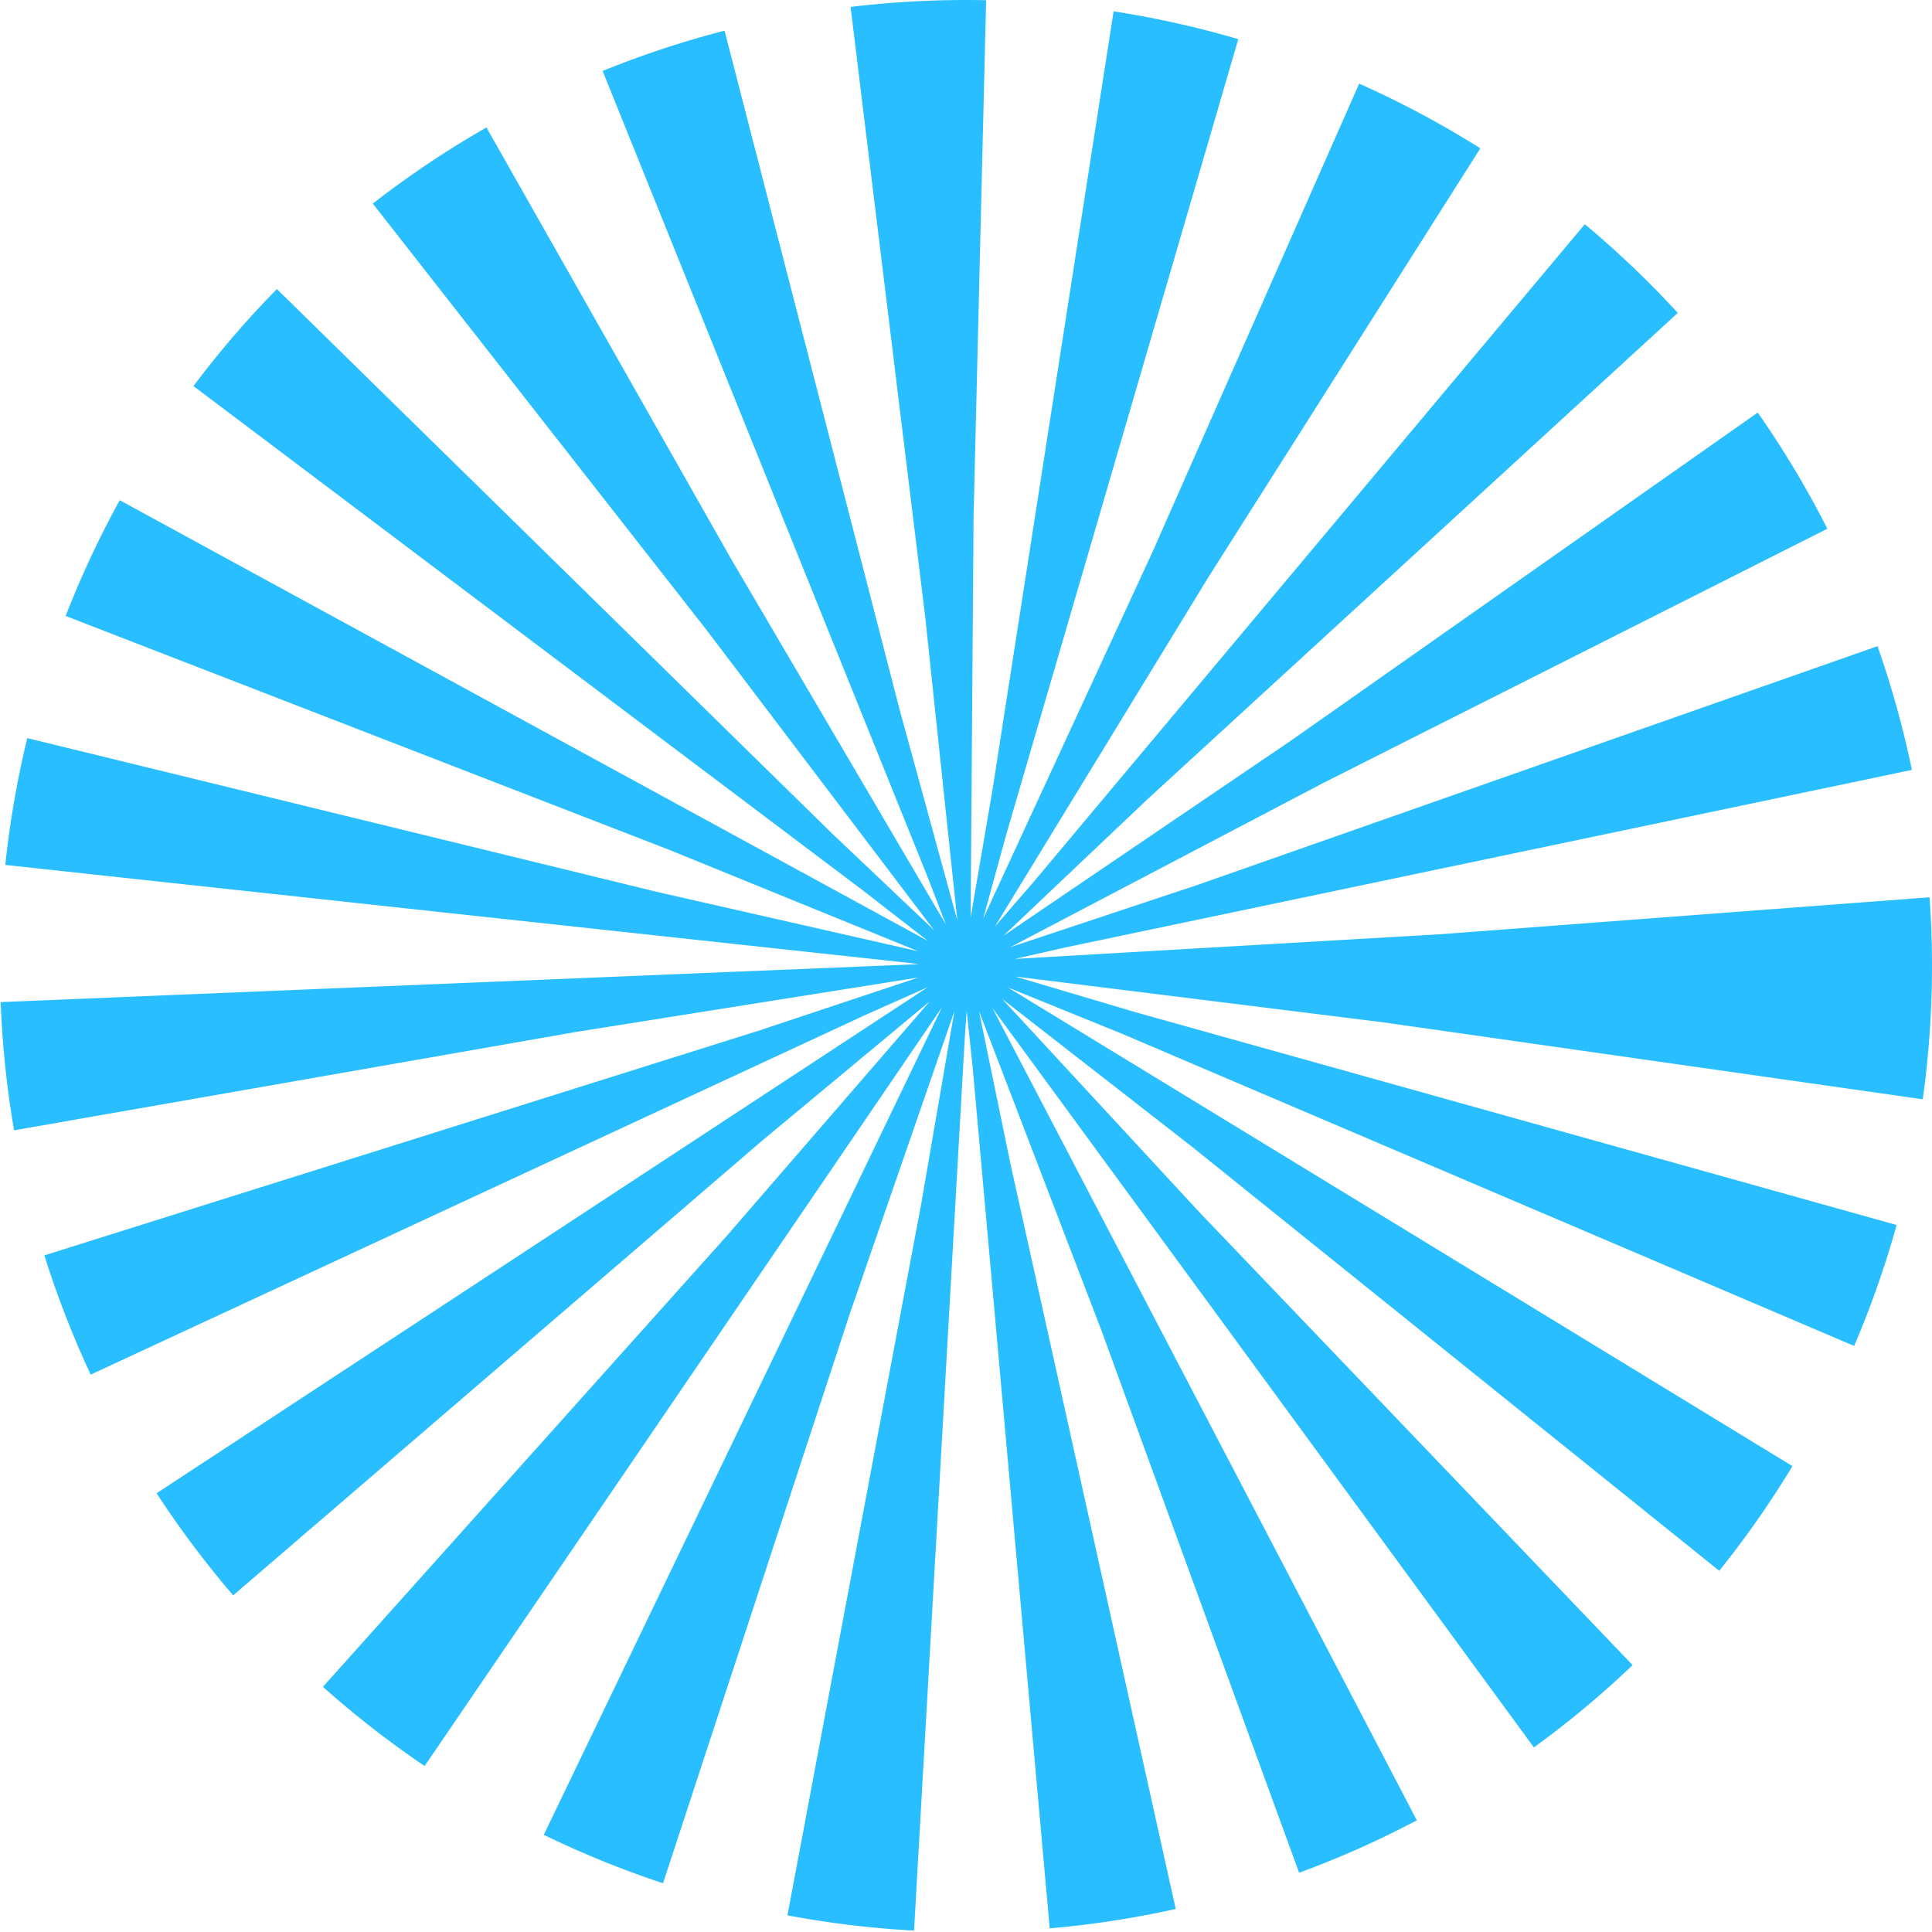 <?xml version="1.0" encoding="UTF-8"?>
<svg id="_レイヤー_1" data-name="レイヤー_1" xmlns="http://www.w3.org/2000/svg" viewBox="0 0 1480 1480">
  <defs>
    <style>
      .cls-1 {
        fill: none;
        stroke: #28beff;
        stroke-dasharray: 50;
        stroke-miterlimit: 10;
        stroke-width: 740px;
      }
    </style>
  </defs>
  <circle class="cls-1" cx="740" cy="740" r="370"/>
</svg>